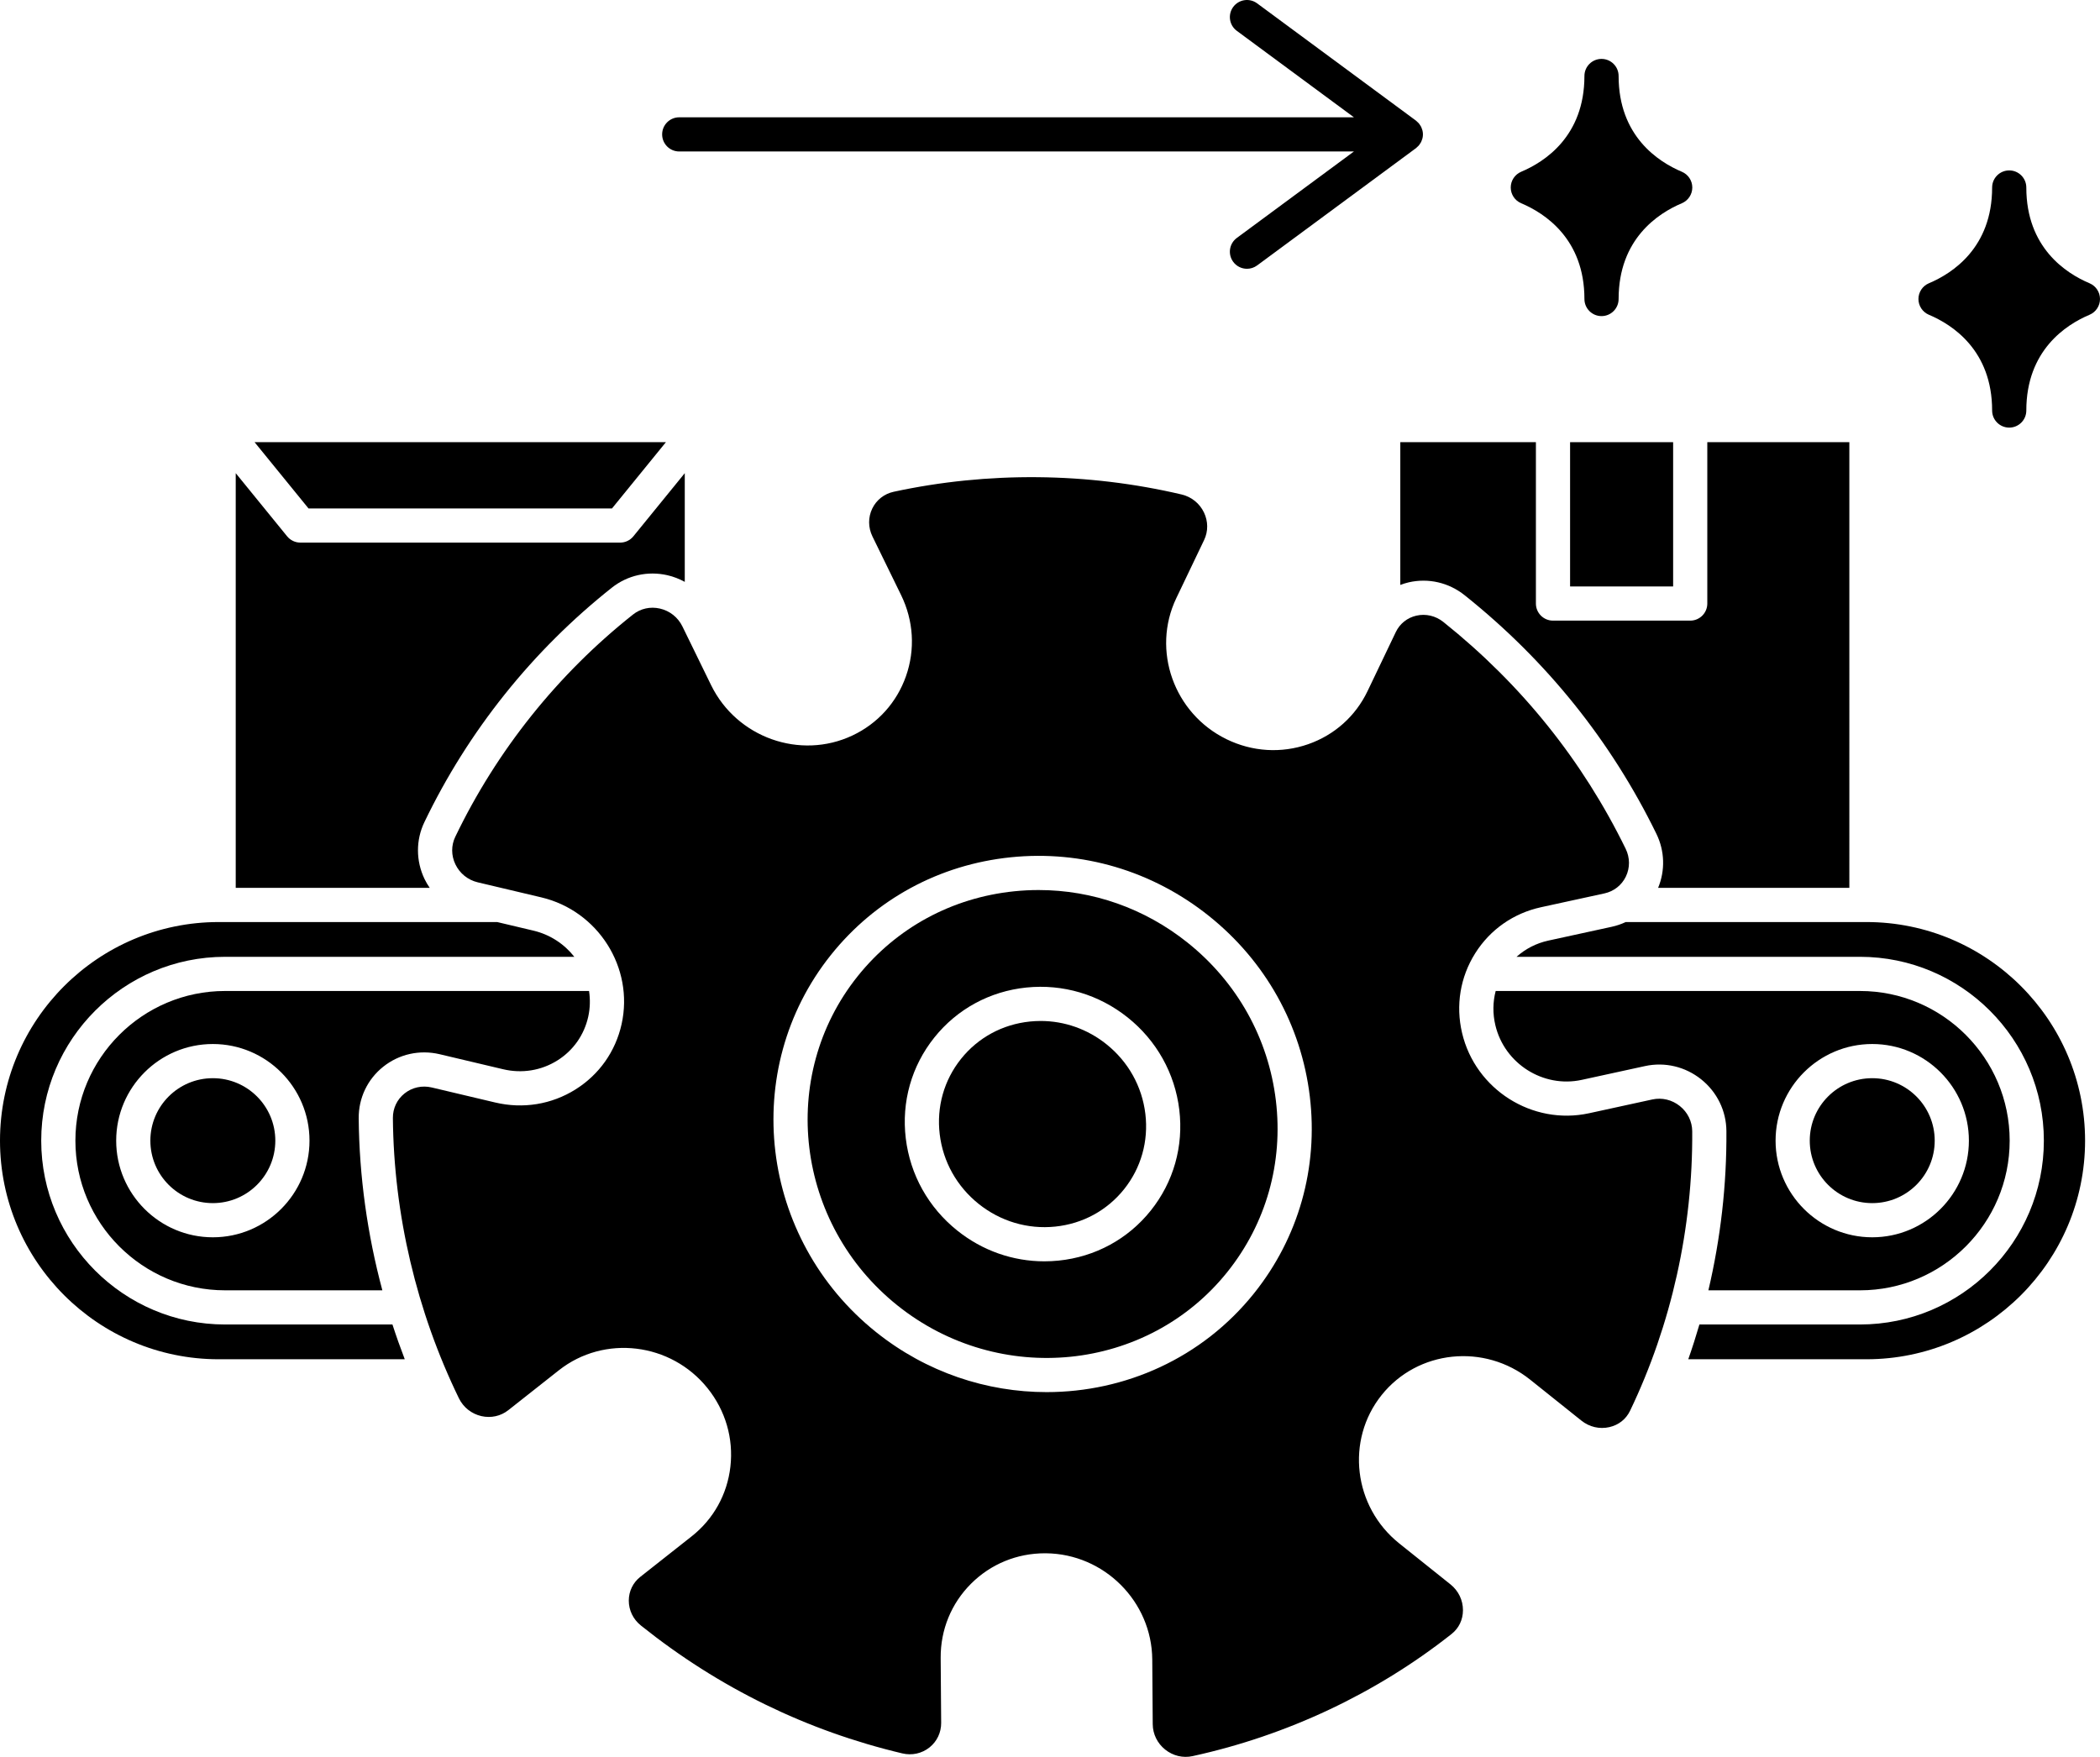 <svg xmlns="http://www.w3.org/2000/svg" xmlns:xlink="http://www.w3.org/1999/xlink" version="1.1" x="0px" y="0px" viewBox="0 0 491.493 411.251" style="enable-background:new 0 0 491.493 411.251;" xml:space="preserve"><g><path d="M258.945,244.429c-4.438-3.549-9.824-5.438-15.384-5.438c-0.837,0-1.678,0.043-2.52,0.13   c-6.413,0.657-12.138,3.763-16.122,8.746c-3.984,4.982-5.753,11.251-4.983,17.65c0.773,6.427,4.012,12.215,9.119,16.298   c5.106,4.082,11.462,5.972,17.904,5.309c6.413-0.657,12.138-3.763,16.122-8.746c3.984-4.982,5.753-11.251,4.983-17.65   C267.291,254.3,264.053,248.512,258.945,244.429z"></path><path d="M277.951,220.658c-10.055-8.039-22.257-12.317-34.862-12.317c-1.899,0-3.805,0.097-5.716,0.293   c-14.572,1.493-27.586,8.557-36.647,19.889c-18.72,23.414-14.538,57.984,9.324,77.062c23.86,19.077,58.503,15.55,77.225-7.864   c9.06-11.332,13.086-25.582,11.336-40.125C296.857,243.026,289.52,229.908,277.951,220.658z M269.329,283.373   c-5.334,6.673-12.99,10.831-21.554,11.709c-1.119,0.114-2.237,0.171-3.349,0.171c-7.37,0.001-14.498-2.497-20.368-7.19   c-6.755-5.4-11.04-13.068-12.066-21.59c-1.028-8.548,1.343-16.93,6.678-23.603c5.334-6.673,12.99-10.831,21.554-11.709   c8.54-0.872,16.96,1.618,23.716,7.02c6.755,5.4,11.04,13.068,12.066,21.59C277.036,268.318,274.664,276.7,269.329,283.373z"></path><path d="M52.68,310.039c-23.729,0-43.033-19.305-43.033-43.033c0-23.729,19.305-43.034,43.033-43.034h81.737   c-2.323-2.961-5.631-5.195-9.565-6.127l-8.492-2.011H51.172C22.956,215.834,0,238.79,0,267.006s22.956,51.172,51.172,51.172h43.56   c-1.031-2.687-1.995-5.4-2.882-8.139H52.68z"></path><circle cx="49.814" cy="267.006" r="14.622"></circle><path d="M89.685,249.706c3.723-2.971,8.541-4.036,13.218-2.932l14.849,3.516c4.409,1.044,8.917,0.314,12.696-2.054   c3.707-2.322,6.271-5.958,7.223-10.236c0.452-2.034,0.487-4.068,0.194-6.028H52.68c-19.317,0-35.033,15.716-35.033,35.034   c0,19.317,15.716,35.033,35.033,35.033h36.809c-3.527-13.146-5.414-26.724-5.536-40.26C83.911,257.048,86,252.647,89.685,249.706z    M49.814,289.628c-12.474,0-22.622-10.148-22.622-22.622c0-12.474,10.148-22.622,22.622-22.622s22.622,10.148,22.622,22.622   C72.436,279.479,62.288,289.628,49.814,289.628z"></path><path d="M99.353,205.749c-2.032-4.257-2.04-9.11-0.021-13.314c5.094-10.608,11.427-20.679,18.824-29.93   c7.396-9.25,15.825-17.644,25.053-24.948c3.658-2.895,8.395-3.957,12.994-2.91c1.443,0.328,2.799,0.868,4.063,1.556v-25.445   l-12.028,14.781c-0.76,0.934-1.899,1.476-3.103,1.476H70.302c-1.204,0-2.343-0.542-3.103-1.476l-12.028-14.781v97.076h45.403   C100.125,207.171,99.704,206.485,99.353,205.749z"></path><rect x="367.47" y="103.505" width="24.116" height="33.773"></rect><path d="M436.828,215.834h-56.336c-1.037,0.486-2.137,0.862-3.287,1.112l-14.833,3.232c-2.821,0.615-5.355,1.929-7.431,3.793   h80.379c23.729,0,43.033,19.305,43.033,43.034c0,23.729-19.305,43.033-43.033,43.033h-37.582c-0.797,2.738-1.665,5.453-2.609,8.139   h41.699c28.216,0,51.172-22.956,51.172-51.172S465.044,215.834,436.828,215.834z"></path><path d="M435.32,302.039c19.317,0,35.033-15.716,35.033-35.033c0-19.318-15.716-35.034-35.033-35.034h-85.265   c-0.673,2.573-0.713,5.299-0.079,7.988c2.131,9.032,11.204,14.78,20.229,12.814l14.807-3.227c4.624-1.008,9.413,0.125,13.14,3.104   c3.718,2.974,5.871,7.385,5.904,12.102c0.09,12.553-1.354,25.104-4.217,37.285H435.32z M438.186,244.384   c12.474,0,22.622,10.148,22.622,22.622c0,12.474-10.148,22.622-22.622,22.622s-22.622-10.148-22.622-22.622   C415.564,254.532,425.712,244.384,438.186,244.384z"></path><path d="M363.47,145.278c-2.209,0-4-1.791-4-4v-37.773h-31.736v33.417c0.636-0.239,1.287-0.451,1.961-0.605   c4.601-1.056,9.374,0.044,13.093,3.015l0.108,0.086c19.089,15.263,34.148,34.018,44.767,55.75c1.969,4.031,2.09,8.593,0.408,12.667   h44.758V103.505h-33.243v37.773c0,2.209-1.791,4-4,4H363.47z"></path><circle cx="438.186" cy="267.006" r="14.622"></circle><path d="M393.155,258.9c-1.835-1.468-4.183-2.028-6.44-1.536l-14.807,3.227c-13.258,2.882-26.591-5.541-29.718-18.793   c-1.525-6.465-0.432-13.093,3.078-18.663c3.493-5.544,8.963-9.369,15.402-10.772l14.833-3.232c2.21-0.481,4.038-1.915,5.015-3.933   c0.994-2.054,0.979-4.43-0.042-6.519c-10.095-20.661-24.417-38.495-42.569-53.009l-0.107-0.085   c-1.806-1.442-4.108-1.977-6.317-1.471c-2.118,0.485-3.866,1.879-4.796,3.822l-6.623,13.844   c-2.806,5.866-7.745,10.279-13.906,12.427c-6.279,2.189-13.061,1.773-19.096-1.172c-12.317-6.008-17.59-20.82-11.755-33.021   l6.511-13.61c0.969-2.025,0.956-4.373-0.035-6.441c-1.025-2.139-2.936-3.676-5.242-4.218c-22.04-5.178-45.34-5.398-67.381-0.632   c-2.206,0.477-4.031,1.905-5.009,3.921c-0.999,2.058-0.984,4.439,0.04,6.535l6.698,13.712c2.935,6.01,3.343,12.757,1.149,19.001   c-2.166,6.162-6.616,11.092-12.531,13.881c-12.243,5.775-27.084,0.483-33.083-11.793l-6.712-13.74   c-1.041-2.132-2.966-3.656-5.282-4.183c-2.226-0.507-4.507-0.002-6.256,1.383c-8.754,6.929-16.751,14.893-23.77,23.671   c-7.019,8.779-13.028,18.333-17.86,28.396c-0.965,2.011-0.955,4.346,0.028,6.406c1.023,2.144,2.934,3.686,5.242,4.232l14.88,3.523   c13.295,3.148,21.722,16.461,18.785,29.677c-1.419,6.385-5.25,11.811-10.784,15.279c-5.608,3.515-12.278,4.601-18.787,3.06   l-14.849-3.516c-2.271-0.539-4.597-0.027-6.385,1.399c-1.75,1.396-2.743,3.492-2.722,5.748   c0.202,22.549,5.543,45.229,15.445,65.591c1.036,2.131,2.957,3.656,5.268,4.186c2.236,0.511,4.529,0.007,6.292-1.384l11.844-9.347   c10.617-8.377,26.226-6.494,34.798,4.199c4.2,5.24,6.099,11.765,5.345,18.372c-0.739,6.481-3.958,12.271-9.062,16.298   l-12.046,9.507c-1.691,1.335-2.666,3.347-2.673,5.521c-0.008,2.268,1.02,4.394,2.82,5.834l0.122,0.099   c18.141,14.504,38.691,24.551,61.067,29.851c2.264,0.536,4.583,0.028,6.367-1.394c1.753-1.397,2.75-3.495,2.733-5.757L220.16,388.1   c-0.048-6.59,2.48-12.768,7.12-17.396c4.602-4.591,10.729-7.109,17.275-7.109c0.084,0,0.168,0,0.252,0.001   c13.615,0.134,24.772,11.282,24.873,24.854l0.111,15.154c0.017,2.31,1.08,4.477,2.916,5.944c1.827,1.46,4.16,2.019,6.403,1.528   c22.1-4.819,43.06-14.703,60.612-28.582c1.72-1.359,2.67-3.339,2.676-5.573c0.006-2.354-1.06-4.559-2.925-6.05l-11.992-9.588   c-10.724-8.574-12.575-24.148-4.126-34.716c8.449-10.568,24.048-12.188,34.772-3.613l11.992,9.588   c1.865,1.492,4.254,2.048,6.545,1.521c2.179-0.498,3.9-1.86,4.848-3.837c9.675-20.178,14.705-42.799,14.543-65.417   C396.04,262.515,394.982,260.361,393.155,258.9z M293.522,302.717c-12.188,15.243-30.241,23.152-48.567,23.152   c-13.967,0-28.092-4.594-39.902-14.036c-27.306-21.832-32.051-61.446-10.576-88.307c10.411-13.021,25.355-21.137,42.08-22.851   c16.701-1.711,33.172,3.167,46.39,13.734s21.601,25.564,23.606,42.229C308.562,273.331,303.934,289.694,293.522,302.717z"></path><polygon points="143.234,119.014 155.854,103.505 59.583,103.505 72.204,119.014  "></polygon><path d="M356.026,47.577c5.527,2.331,14.8,8.342,14.8,22.416c0,2.209,1.791,4,4,4s4-1.791,4-4c0-14.074,9.272-20.085,14.8-22.416   c1.482-0.625,2.446-2.077,2.446-3.686s-0.963-3.061-2.446-3.686c-5.527-2.331-14.8-8.343-14.8-22.416c0-2.209-1.791-4-4-4   s-4,1.791-4,4c0,14.073-9.272,20.085-14.8,22.416c-1.482,0.625-2.446,2.077-2.446,3.686S354.544,46.952,356.026,47.577z"></path><path d="M489.047,66.307c-5.527-2.331-14.8-8.343-14.8-22.416c0-2.209-1.791-4-4-4s-4,1.791-4,4c0,14.073-9.272,20.085-14.8,22.416   c-1.482,0.625-2.446,2.077-2.446,3.686s0.964,3.061,2.446,3.686c5.527,2.331,14.8,8.342,14.8,22.416c0,2.209,1.791,4,4,4   s4-1.791,4-4c0-14.074,9.272-20.085,14.8-22.416c1.482-0.625,2.446-2.077,2.446-3.686S490.53,66.932,489.047,66.307z"></path><path d="M158.97,35.458h157.91l-27.411,20.24c-1.777,1.313-2.154,3.816-0.842,5.594c0.784,1.063,1.995,1.624,3.221,1.624   c0.825,0,1.658-0.254,2.373-0.782l37.186-27.458c0.053-0.039,0.092-0.092,0.143-0.134c0.156-0.127,0.303-0.261,0.438-0.411   c0.07-0.078,0.135-0.158,0.199-0.241c0.116-0.15,0.218-0.307,0.312-0.472c0.05-0.088,0.1-0.172,0.143-0.263   c0.087-0.186,0.154-0.38,0.213-0.58c0.024-0.08,0.056-0.156,0.074-0.239c0.064-0.283,0.104-0.576,0.104-0.878   s-0.04-0.595-0.104-0.878c-0.018-0.082-0.051-0.158-0.074-0.239c-0.058-0.2-0.125-0.394-0.213-0.58   c-0.043-0.091-0.093-0.176-0.143-0.263c-0.094-0.165-0.196-0.322-0.311-0.472c-0.064-0.083-0.129-0.163-0.199-0.241   c-0.135-0.149-0.282-0.283-0.437-0.41c-0.051-0.042-0.09-0.095-0.143-0.134L294.221,0.783c-1.777-1.313-4.282-0.936-5.594,0.842   c-1.313,1.777-0.936,4.281,0.842,5.594l27.41,20.239H158.97c-2.209,0-4,1.791-4,4S156.761,35.458,158.97,35.458z"></path></g></svg>
